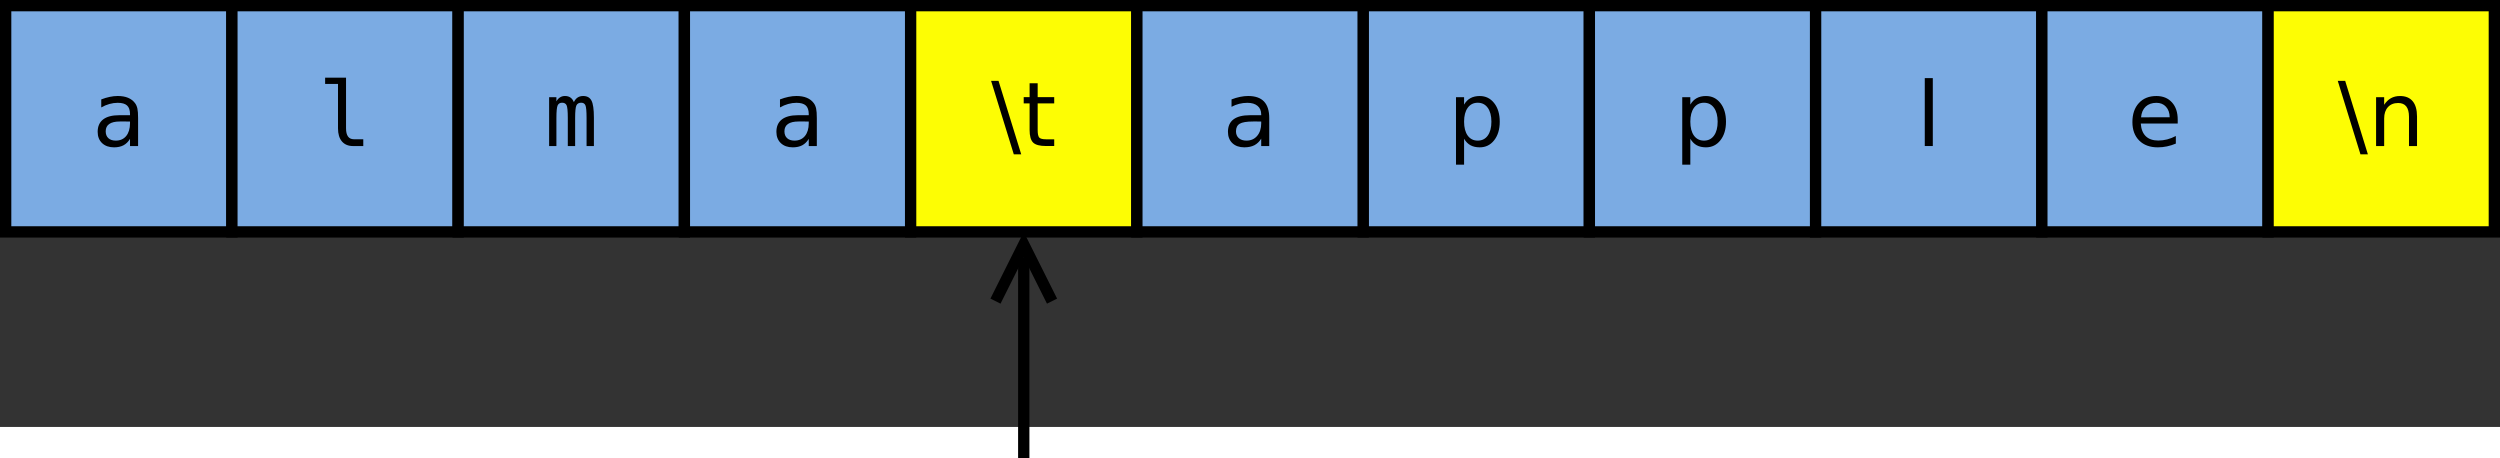 <?xml version="1.0" encoding="UTF-8"?>
<svg id="svg97" width="23cm" height="4.215cm" version="1.1" viewBox="399 199 442 69.968" xmlns="http://www.w3.org/2000/svg" xmlns:cc="http://creativecommons.org/ns#" xmlns:dc="http://purl.org/dc/elements/1.1/" xmlns:rdf="http://www.w3.org/1999/02/22-rdf-syntax-ns#">
 <rect x="399" y="199" width="442" height="69.968" fill="#333333" stroke="none"/>
 <g id="Háttér" transform="translate(0 -5.516)">
  <g id="g8">
   <path id="rect2" d="m400 200h40v40h-40z" fill="#7babe3" stroke="#000" stroke-width="2"/>
   <g id="text6" aria-label="a">
    <path id="path56" d="m420.66 220.48h-0.471q-1.242 0-1.875 0.44-0.625 0.432-0.625 1.296 0 0.779 0.471 1.212 0.471 0.432 1.304 0.432 1.173 0 1.844-0.81 0.671-0.818 0.679-2.253v-0.316zm2.755-0.586v4.931h-1.428v-1.281q-0.455 0.772-1.15 1.142-0.687 0.363-1.675 0.363-1.32 0-2.107-0.741-0.787-0.749-0.787-1.999 0-1.443 0.965-2.192 0.972-0.749 2.848-0.749h1.906v-0.224q-8e-3 -1.034-0.525-1.497-0.517-0.471-1.651-0.471-0.725 0-1.466 0.208-0.741 0.208-1.443 0.61v-1.42q0.787-0.301 1.505-0.448 0.725-0.154 1.405-0.154 1.073 0 1.829 0.316 0.764 0.316 1.235 0.949 0.293 0.386 0.417 0.957 0.123 0.563 0.123 1.698z" style=""/>
   </g>
  </g>
  <g id="g16">
   <path id="rect10" d="m440 200h40v40h-40z" fill="#7babe3" stroke="#000" stroke-width="2"/>
   <g id="text14" aria-label="l">
    <path id="path60" d="m460.18 221.69q0 0.957 0.347 1.443 0.355 0.486 1.042 0.486h1.659v1.204h-1.798q-1.273 0-1.976-0.818-0.695-0.818-0.695-2.315v-7.848h-2.276v-1.111h3.696z" style=""/>
   </g>
  </g>
  <g id="g24">
   <path id="rect18" d="m480 200h40v40h-40z" fill="#7babe3" stroke="#000" stroke-width="2"/>
   <g id="text22" aria-label="m">
    <path id="path64" d="m500.46 217.06q0.262-0.556 0.664-0.818 0.409-0.27 0.98-0.27 1.042 0 1.466 0.81 0.432 0.803 0.432 3.033v5.008h-1.296v-4.947q0-1.829-0.208-2.269-0.201-0.448-0.741-0.448-0.617 0-0.849 0.478-0.224 0.471-0.224 2.238v4.947h-1.296v-4.947q0-1.852-0.224-2.284-0.216-0.432-0.787-0.432-0.563 0-0.787 0.478-0.216 0.471-0.216 2.238v4.947h-1.289v-8.643h1.289v0.741q0.255-0.463 0.633-0.702 0.386-0.247 0.872-0.247 0.586 0 0.972 0.27 0.394 0.27 0.61 0.818z" style=""/>
   </g>
  </g>
  <g id="g32">
   <path id="rect26" d="m520 200h40v40h-40z" fill="#7babe3" stroke="#000" stroke-width="2"/>
   <g id="text30" aria-label="a">
    <path id="path68" d="m540.66 220.48h-0.471q-1.242 0-1.875 0.44-0.625 0.432-0.625 1.296 0 0.779 0.471 1.212 0.471 0.432 1.304 0.432 1.173 0 1.844-0.81 0.671-0.818 0.679-2.253v-0.316zm2.755-0.586v4.931h-1.428v-1.281q-0.455 0.772-1.15 1.142-0.687 0.363-1.675 0.363-1.32 0-2.107-0.741-0.787-0.749-0.787-1.999 0-1.443 0.965-2.192 0.972-0.749 2.848-0.749h1.906v-0.224q-8e-3 -1.034-0.525-1.497-0.517-0.471-1.651-0.471-0.725 0-1.466 0.208-0.741 0.208-1.443 0.61v-1.42q0.787-0.301 1.505-0.448 0.725-0.154 1.405-0.154 1.073 0 1.829 0.316 0.764 0.316 1.235 0.949 0.293 0.386 0.417 0.957 0.123 0.563 0.123 1.698z" style=""/>
   </g>
  </g>
  <g id="g40">
   <path id="rect34" d="m560 200h40v40h-40z" fill="#fdfd04" stroke="#000" stroke-width="2"/>
   <g id="text38" aria-label="\t">
    <path id="path72" d="m575.54 213.3 4.013 12.988h-1.312l-4.013-12.988z" style=""/>
    <path id="path74" d="m582.46 213.72v2.454h2.925v1.103h-2.925v4.692q0 1.057 0.286 1.358 0.293 0.301 1.181 0.301h1.458v1.188h-1.458q-1.644 0-2.269-0.61-0.625-0.617-0.625-2.238v-4.692h-1.042v-1.103h1.042v-2.454z" style=""/>
   </g>
  </g>
  <g id="g48">
   <path id="rect42" d="m640 200h40v40h-40z" fill="#7babe3" stroke="#000" stroke-width="2"/>
   <g id="text46" aria-label="p">
    <path id="path78" d="m657.85 223.53v4.584h-1.428v-11.93h1.428v1.312q0.448-0.772 1.127-1.142 0.687-0.378 1.636-0.378 1.574 0 2.554 1.25 0.988 1.25 0.988 3.287 0 2.037-0.988 3.287-0.98 1.25-2.554 1.25-0.949 0-1.636-0.37-0.679-0.378-1.127-1.15zm4.831-3.017q0-1.567-0.648-2.454-0.641-0.895-1.767-0.895t-1.775 0.895q-0.641 0.887-0.641 2.454t0.641 2.462q0.648 0.887 1.775 0.887t1.767-0.887q0.648-0.895 0.648-2.462z" style=""/>
   </g>
  </g>
  <g id="g56">
   <path id="rect50" d="m680 200h40v40h-40z" fill="#7babe3" stroke="#000" stroke-width="2"/>
   <g id="text54" aria-label="p">
    <path id="path82" d="m697.85 223.53v4.584h-1.428v-11.93h1.428v1.312q0.448-0.772 1.127-1.142 0.687-0.378 1.636-0.378 1.574 0 2.554 1.25 0.988 1.25 0.988 3.287 0 2.037-0.988 3.287-0.98 1.25-2.554 1.25-0.949 0-1.636-0.37-0.679-0.378-1.127-1.15zm4.831-3.017q0-1.567-0.648-2.454-0.641-0.895-1.767-0.895t-1.775 0.895q-0.641 0.887-0.641 2.454t0.641 2.462q0.648 0.887 1.775 0.887t1.767-0.887q0.648-0.895 0.648-2.462z" style=""/>
   </g>
  </g>
  <g id="g64">
   <path id="rect58" d="m720 200h40v40h-40z" fill="#7babe3" stroke="#000" stroke-width="2"/>
   <g id="text62" aria-label="l">
    <path id="path86" d="m739.3 212.81h1.42v12.008h-1.42z" style=""/>
   </g>
  </g>
  <g id="g72">
   <path id="rect66" d="m760 200h40v40h-40z" fill="#7babe3" stroke="#000" stroke-width="2"/>
   <g id="text70" aria-label="e">
    <path id="path90" d="m784.02 220.15v0.695h-6.529q0.093 1.466 0.88 2.238 0.795 0.764 2.207 0.764 0.818 0 1.582-0.201 0.772-0.201 1.528-0.602v1.343q-0.764 0.324-1.567 0.494-0.803 0.17-1.628 0.17-2.068 0-3.28-1.204-1.204-1.204-1.204-3.257 0-2.122 1.142-3.365 1.15-1.25 3.095-1.25 1.744 0 2.755 1.127 1.019 1.119 1.019 3.048zm-1.42-0.417q-0.015-1.165-0.656-1.86-0.633-0.695-1.682-0.695-1.188 0-1.906 0.671-0.71 0.671-0.818 1.891z" style=""/>
   </g>
  </g>
  <g id="g80">
   <path id="rect74" d="m800 200h40v40h-40z" fill="#fdfd04" stroke="#000" stroke-width="2"/>
   <g id="text78" aria-label="\n">
    <path id="path94" d="m813.63 213.3 4.013 12.988h-1.312l-4.013-12.988z" style=""/>
    <path id="path96" d="m826.33 219.61v5.217h-1.42v-5.17q0-1.227-0.478-1.837-0.478-0.61-1.435-0.61-1.15 0-1.813 0.733-0.664 0.733-0.664 1.999v4.885h-1.428v-8.643h1.428v1.343q0.509-0.779 1.196-1.165 0.695-0.386 1.597-0.386 1.489 0 2.253 0.926 0.764 0.918 0.764 2.709z" style=""/>
   </g>
  </g>
  <g id="g88">
   <path id="rect82" d="m600 200h40v40h-40z" fill="#7babe3" stroke="#000" stroke-width="2"/>
   <g id="text86" aria-label="a">
    <path id="path100" d="m620.57 220.48q-1.721 0-2.385 0.394-0.664 0.394-0.664 1.343 0 0.756 0.494 1.204 0.502 0.44 1.358 0.44 1.181 0 1.891-0.833 0.718-0.841 0.718-2.23v-0.316zm2.832-0.586v4.931h-1.42v-1.312q-0.486 0.787-1.212 1.165-0.725 0.37-1.775 0.37-1.327 0-2.114-0.741-0.779-0.749-0.779-1.999 0-1.458 0.972-2.199 0.98-0.741 2.917-0.741h1.991v-0.139q0-0.98-0.648-1.512-0.641-0.54-1.806-0.54-0.741 0-1.443 0.177-0.702 0.177-1.351 0.532v-1.312q0.779-0.301 1.512-0.448 0.733-0.154 1.428-0.154 1.875 0 2.801 0.972 0.926 0.972 0.926 2.948z" style=""/>
   </g>
  </g>
  <g id="g94" fill="none" stroke="#000" stroke-width="2">
   <path id="line90" d="m580 280v-35.528"/>
   <path id="polyline92" d="m585 252.24-5-10-5 10"/>
  </g>
 </g>
</svg>
